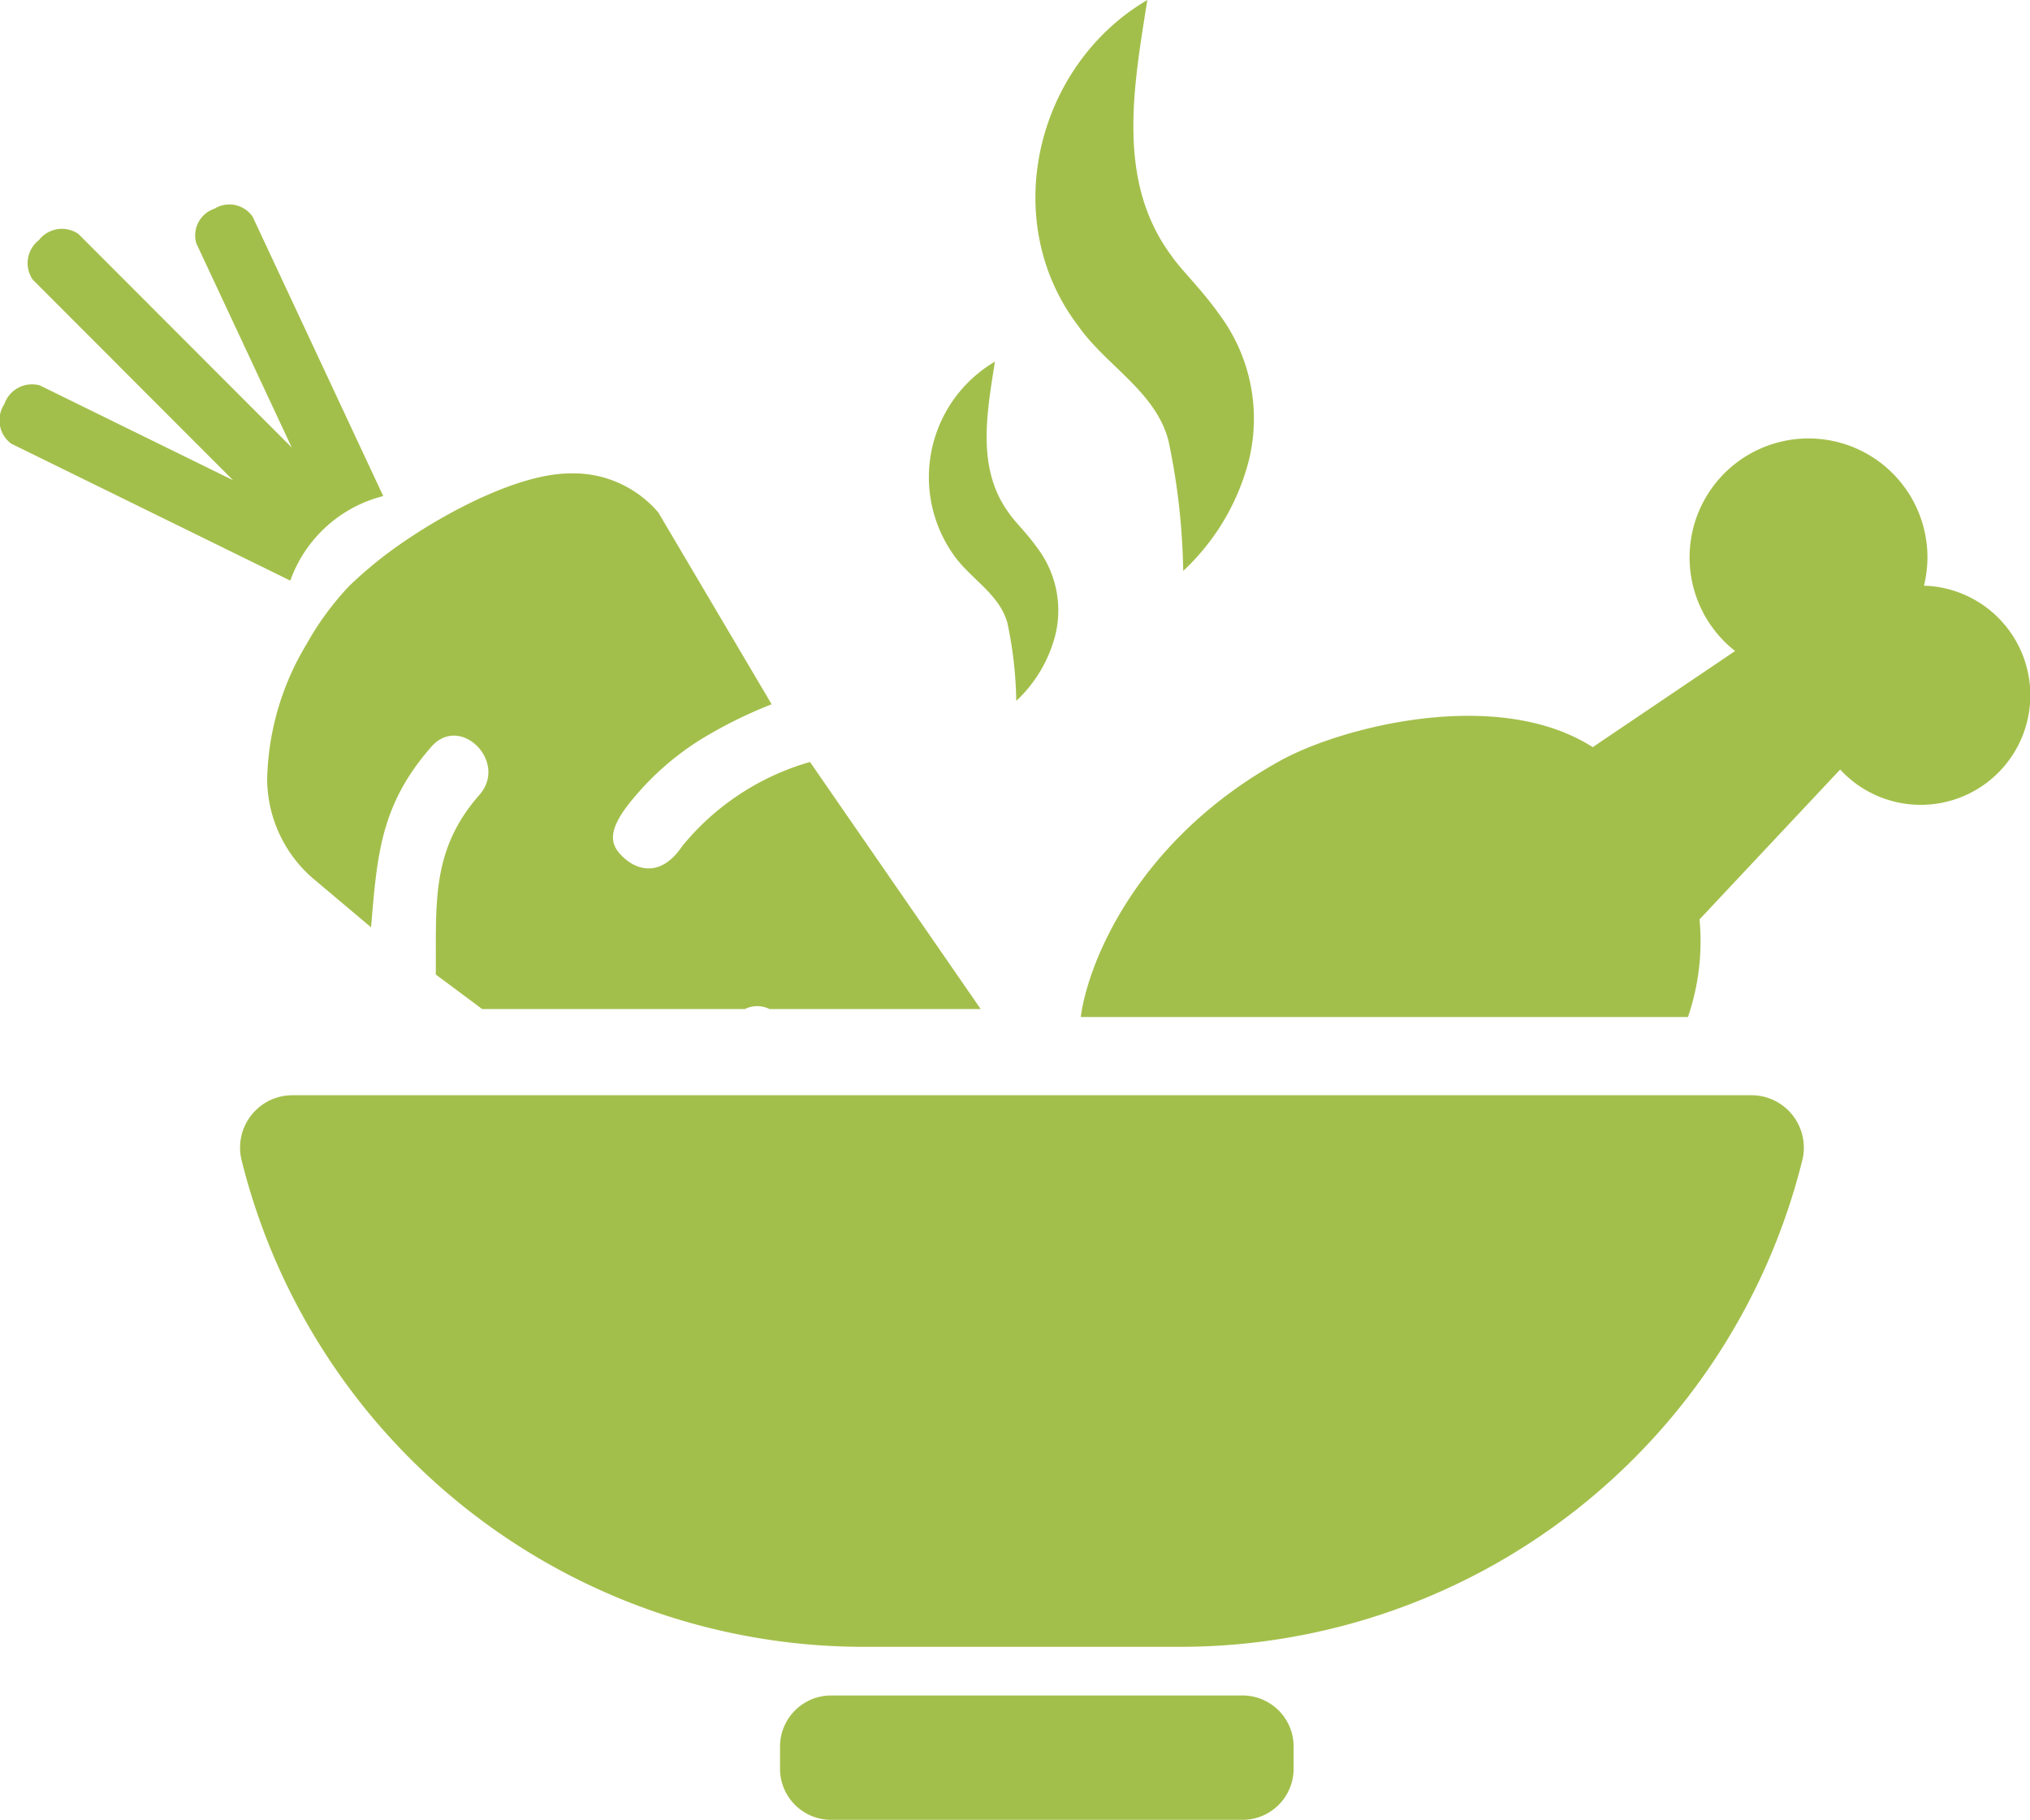 <svg xmlns="http://www.w3.org/2000/svg" xmlns:xlink="http://www.w3.org/1999/xlink" width="90.765" height="81.354" viewBox="0 0 90.765 81.354">
  <defs>
    <clipPath id="clip-path">
      <rect id="Rectangle_4847" data-name="Rectangle 4847" width="90.765" height="81.354" fill="none"/>
    </clipPath>
  </defs>
  <g id="Group_20944" data-name="Group 20944" transform="translate(0 0)">
    <g id="Group_19004" data-name="Group 19004" transform="translate(0 0)" clip-path="url(#clip-path)">
      <path id="Path_72389" data-name="Path 72389" d="M78.139,48.172a2.343,2.343,0,0,1,2.272,2.906A28.668,28.668,0,0,1,52.682,72.831H38.359a28.67,28.67,0,0,1-27.73-21.754A2.343,2.343,0,0,1,12.9,48.172Z" transform="translate(0.173 0.789)" fill="#a3bf4b"/>
      <path id="Path_72390" data-name="Path 72390" d="M54.993,80.133H36.6a2.285,2.285,0,0,1-2.285-2.285v-.99A2.284,2.284,0,0,1,36.6,74.573H54.993a2.284,2.284,0,0,1,2.285,2.285v.99a2.285,2.285,0,0,1-2.285,2.285" transform="translate(0.562 1.222)" fill="#a3bf4b"/>
      <path id="Path_72391" data-name="Path 72391" d="M85.245,25.868a5.4,5.4,0,0,0,.156-1.257,5.318,5.318,0,1,0-8.6,4.176l-6.368,4.3c-.018-.012-.033-.024-.047-.033-4.222-2.659-11.155-.886-13.9.625-6.405,3.527-8.618,9.018-8.943,11.47h27.15a10.457,10.457,0,0,0,.517-4.364l6.288-6.7a4.9,4.9,0,1,0,3.747-8.219" transform="translate(0.779 0.316)" fill="#a3bf4b"/>
      <path id="Path_72392" data-name="Path 72392" d="M50.553,0c-.619,3.92-1.4,8.115,1.091,11.45.428.63,1.279,1.412,2.129,2.607a7.8,7.8,0,0,1,1.328,6.49,10.222,10.222,0,0,1-2.944,4.975,30.278,30.278,0,0,0-.661-5.832c-.587-2.211-2.8-3.343-4.056-5.153C43.881,9.836,45.586,2.913,50.553,0" transform="translate(0.746 0)" fill="#a3bf4b"/>
      <path id="Path_72393" data-name="Path 72393" d="M43.817,15.907c-.368,2.33-.834,4.823.648,6.8.254.375.759.84,1.264,1.55a4.634,4.634,0,0,1,.791,3.857,6.088,6.088,0,0,1-1.75,2.957,18.076,18.076,0,0,0-.392-3.466c-.35-1.314-1.662-1.987-2.411-3.063a6,6,0,0,1,1.85-8.638" transform="translate(0.669 0.261)" fill="#a3bf4b"/>
      <path id="Path_72394" data-name="Path 72394" d="M43.656,44.767H34.214a1.239,1.239,0,0,0-1.1,0H21.366l-2.073-1.543c.028-3.159-.239-5.541,1.955-8.036,1.287-1.467-.856-3.624-2.15-2.149-2.3,2.616-2.428,4.9-2.7,8.074L13.77,38.9a5.909,5.909,0,0,1-2.017-4.4,12.151,12.151,0,0,1,1.757-6.036,12.907,12.907,0,0,1,1.916-2.613,18.578,18.578,0,0,1,2.5-2.018c1.834-1.249,5.06-3.012,7.405-3.012a4.984,4.984,0,0,1,3.912,1.749l5.067,8.573a20.22,20.22,0,0,0-3.163,1.569,12.558,12.558,0,0,0-2.971,2.577c-1.307,1.529-1.089,2.156-.474,2.717s1.669.872,2.606-.517a11.414,11.414,0,0,1,5.717-3.766Z" transform="translate(0.192 0.341)" fill="#a3bf4b"/>
      <path id="Path_72395" data-name="Path 72395" d="M17.135,22.028,11.3,9.548A1.259,1.259,0,0,0,9.59,9.182a1.258,1.258,0,0,0-.813,1.546l4.269,9.133L3.509,10.314a1.3,1.3,0,0,0-1.772.275,1.3,1.3,0,0,0-.272,1.766l8.958,8.967-8.639-4.24a1.307,1.307,0,0,0-1.591.84,1.3,1.3,0,0,0,.313,1.766l12.474,6.12a5.965,5.965,0,0,1,4.155-3.78" transform="translate(0 0.148)" fill="#a3bf4b"/>
    </g>
  </g>
</svg>
